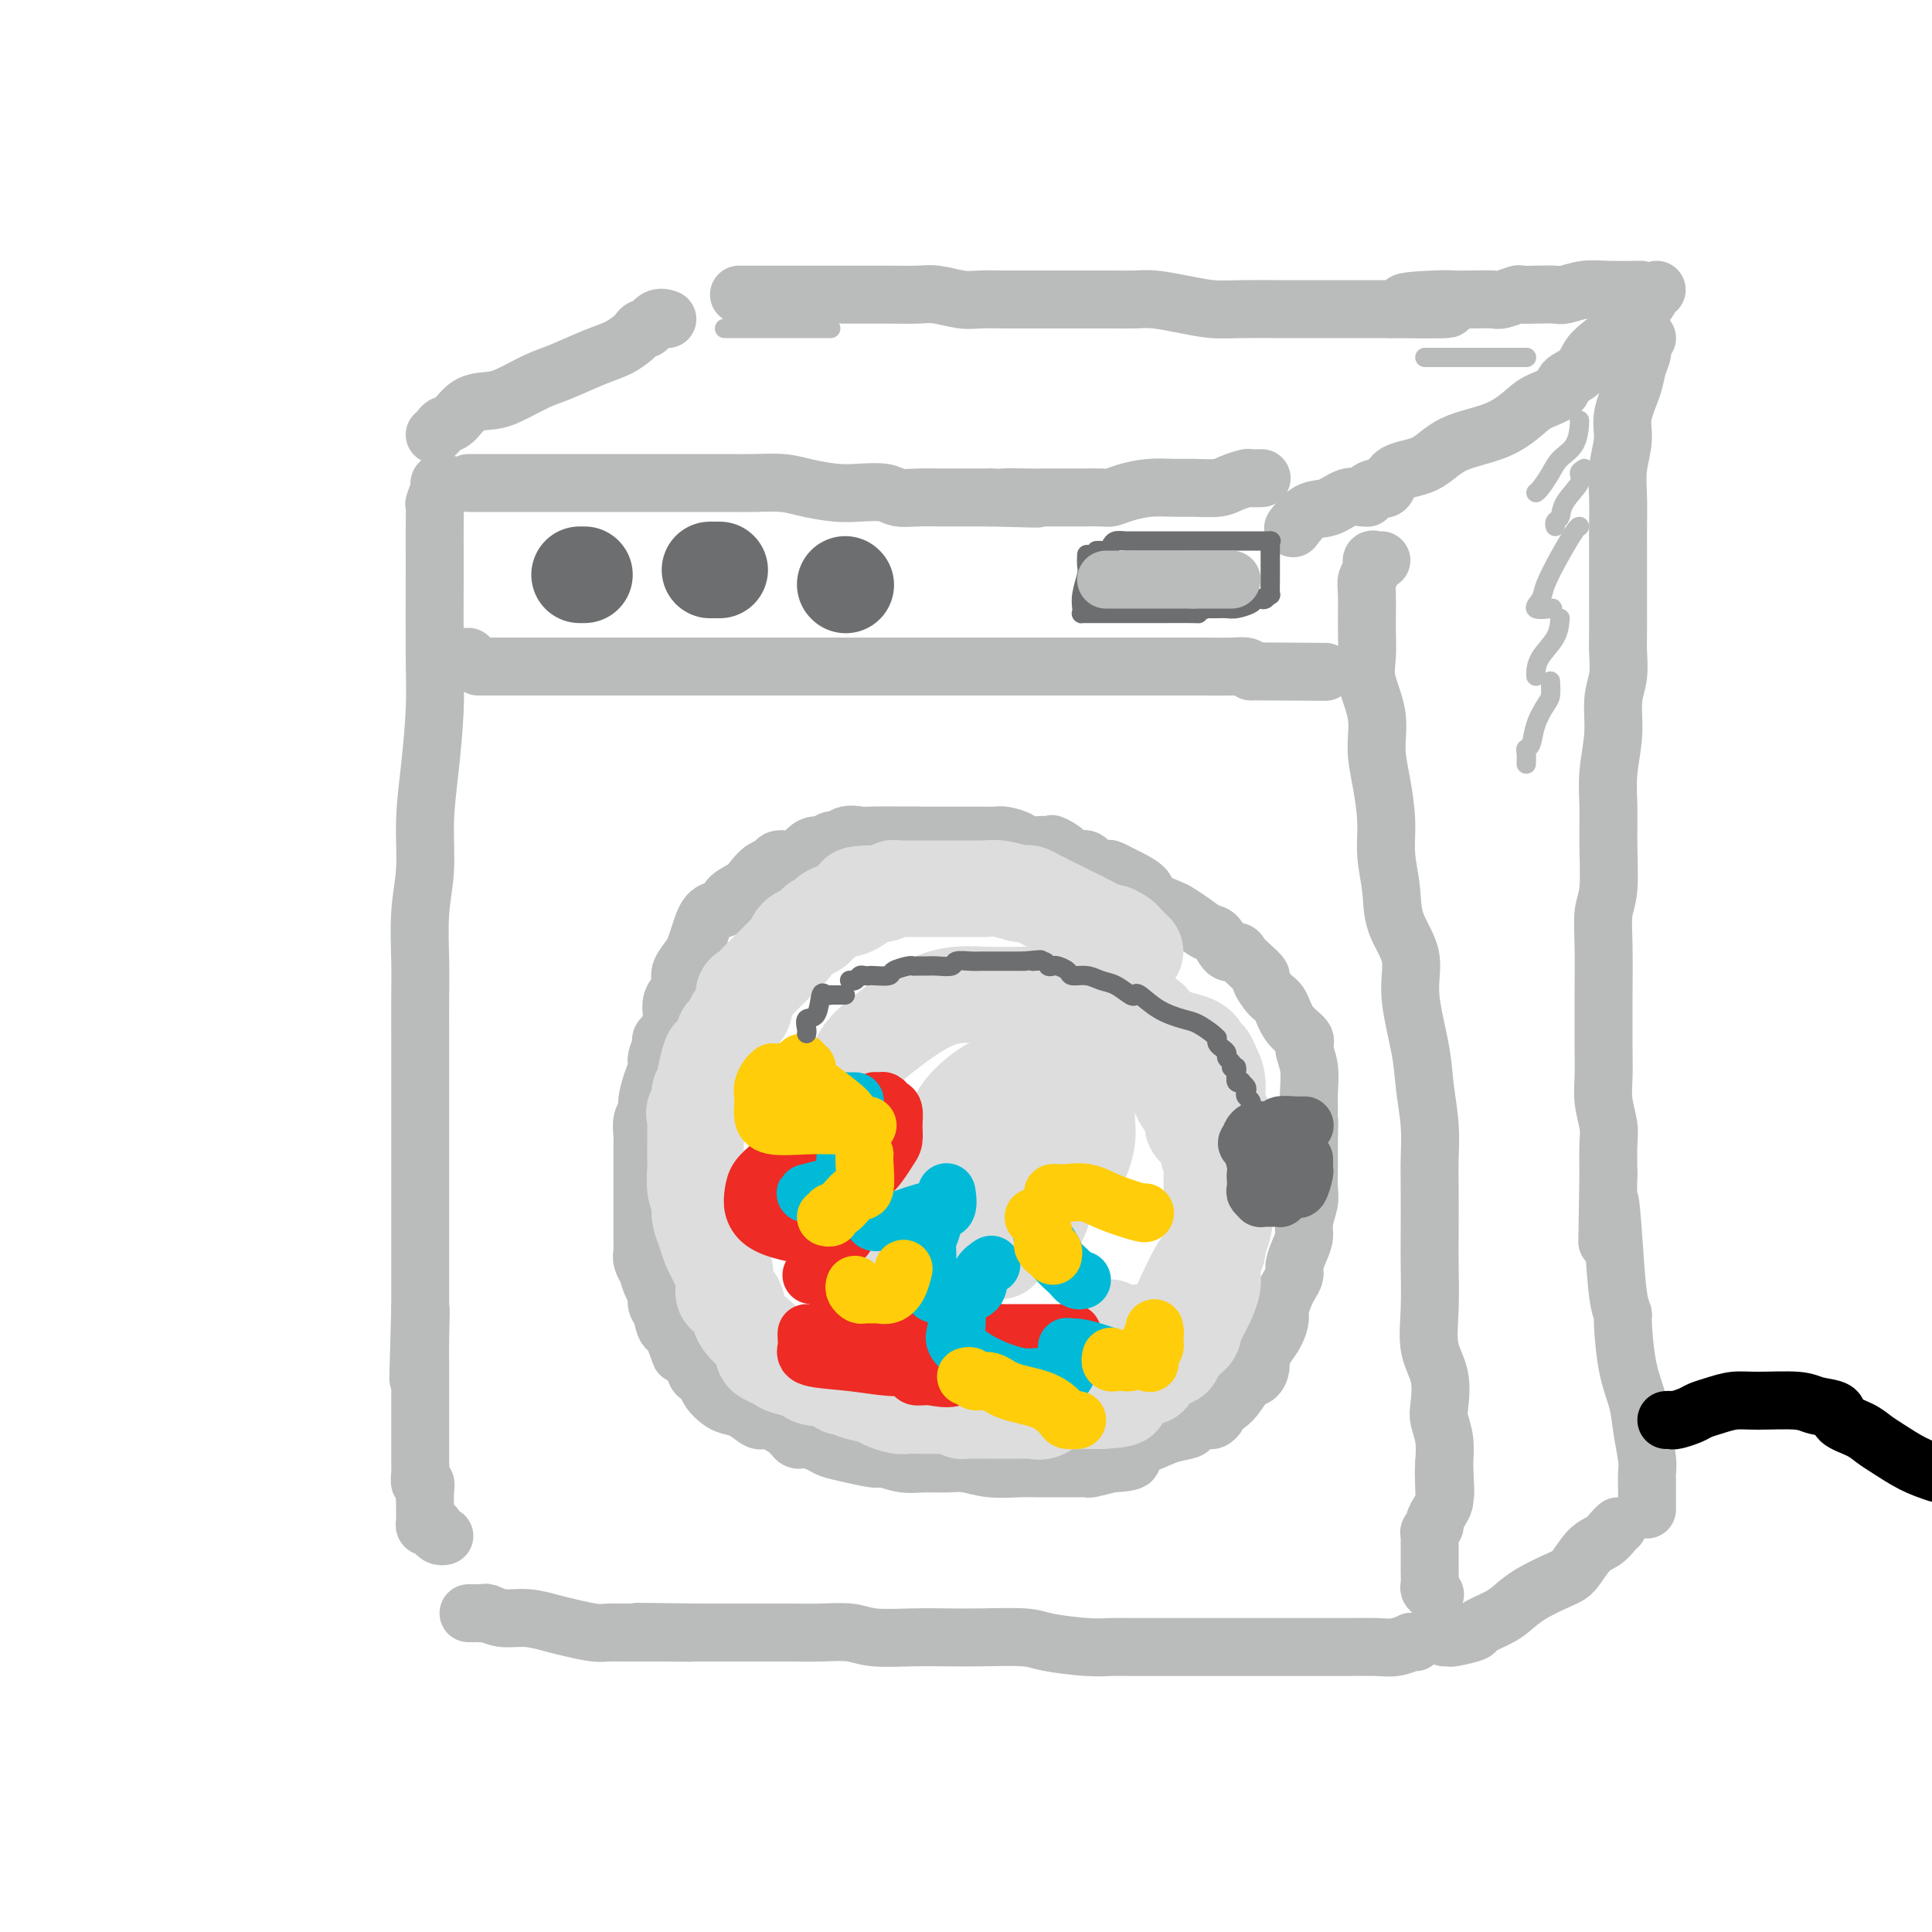 <svg viewBox='0 0 400 400' version='1.1' xmlns='http://www.w3.org/2000/svg' xmlns:xlink='http://www.w3.org/1999/xlink'><g fill='none' stroke='rgb(186,187,187)' stroke-width='12' stroke-linecap='round' stroke-linejoin='round'><path d='M97,100c0.344,-0.000 0.688,-0.000 1,0c0.312,0.000 0.590,0.000 1,0c0.410,-0.000 0.950,-0.000 2,0c1.050,0.000 2.608,0.000 4,0c1.392,-0.000 2.616,-0.000 4,0c1.384,0.000 2.926,0.000 5,0c2.074,-0.000 4.679,-0.000 7,0c2.321,0.000 4.357,0.000 6,0c1.643,-0.000 2.893,-0.000 5,0c2.107,0.000 5.072,0.000 7,0c1.928,-0.000 2.819,-0.001 4,0c1.181,0.001 2.652,0.003 4,0c1.348,-0.003 2.572,-0.011 4,0c1.428,0.011 3.059,0.042 5,0c1.941,-0.042 4.193,-0.156 6,0c1.807,0.156 3.168,0.581 5,1c1.832,0.419 4.133,0.830 6,1c1.867,0.170 3.298,0.098 5,0c1.702,-0.098 3.676,-0.222 5,0c1.324,0.222 2.000,0.792 3,1c1.000,0.208 2.326,0.056 4,0c1.674,-0.056 3.696,-0.015 5,0c1.304,0.015 1.890,0.004 3,0c1.110,-0.004 2.746,-0.001 4,0c1.254,0.001 2.127,0.001 3,0'/><path d='M205,103c17.408,0.464 6.929,0.124 4,0c-2.929,-0.124 1.692,-0.033 4,0c2.308,0.033 2.303,0.009 3,0c0.697,-0.009 2.098,-0.002 3,0c0.902,0.002 1.307,-0.002 2,0c0.693,0.002 1.675,0.011 3,0c1.325,-0.011 2.994,-0.041 4,0c1.006,0.041 1.348,0.154 2,0c0.652,-0.154 1.613,-0.577 3,-1c1.387,-0.423 3.199,-0.848 5,-1c1.801,-0.152 3.590,-0.030 5,0c1.410,0.030 2.443,-0.030 4,0c1.557,0.030 3.640,0.152 5,0c1.360,-0.152 1.996,-0.577 3,-1c1.004,-0.423 2.374,-0.846 3,-1c0.626,-0.154 0.508,-0.041 1,0c0.492,0.041 1.594,0.011 2,0c0.406,-0.011 0.116,-0.003 0,0c-0.116,0.003 -0.058,0.002 0,0'/><path d='M90,90c0.353,-0.317 0.706,-0.635 1,-1c0.294,-0.365 0.530,-0.778 1,-1c0.470,-0.222 1.175,-0.251 2,-1c0.825,-0.749 1.771,-2.216 3,-3c1.229,-0.784 2.740,-0.885 4,-1c1.260,-0.115 2.269,-0.243 4,-1c1.731,-0.757 4.183,-2.143 6,-3c1.817,-0.857 2.997,-1.185 5,-2c2.003,-0.815 4.827,-2.118 7,-3c2.173,-0.882 3.695,-1.345 5,-2c1.305,-0.655 2.394,-1.504 3,-2c0.606,-0.496 0.730,-0.641 1,-1c0.270,-0.359 0.686,-0.933 1,-1c0.314,-0.067 0.528,0.374 1,0c0.472,-0.374 1.204,-1.562 2,-2c0.796,-0.438 1.656,-0.125 2,0c0.344,0.125 0.172,0.063 0,0'/><path d='M153,61c0.509,-0.000 1.017,-0.000 1,0c-0.017,0.000 -0.560,0.000 0,0c0.560,-0.000 2.224,-0.000 4,0c1.776,0.000 3.665,0.000 6,0c2.335,-0.000 5.116,-0.001 7,0c1.884,0.001 2.871,0.004 5,0c2.129,-0.004 5.401,-0.015 8,0c2.599,0.015 4.525,0.057 6,0c1.475,-0.057 2.500,-0.211 4,0c1.500,0.211 3.474,0.789 5,1c1.526,0.211 2.602,0.057 4,0c1.398,-0.057 3.117,-0.015 5,0c1.883,0.015 3.928,0.004 6,0c2.072,-0.004 4.169,-0.002 6,0c1.831,0.002 3.394,0.003 5,0c1.606,-0.003 3.254,-0.011 5,0c1.746,0.011 3.590,0.041 5,0c1.410,-0.041 2.387,-0.155 4,0c1.613,0.155 3.861,0.577 6,1c2.139,0.423 4.169,0.845 6,1c1.831,0.155 3.462,0.041 6,0c2.538,-0.041 5.982,-0.011 8,0c2.018,0.011 2.611,0.003 4,0c1.389,-0.003 3.574,-0.001 5,0c1.426,0.001 2.094,0.000 3,0c0.906,-0.000 2.052,-0.000 3,0c0.948,0.000 1.700,0.000 3,0c1.300,-0.000 3.150,-0.000 5,0'/><path d='M288,64c21.539,0.298 7.887,-0.456 4,-1c-3.887,-0.544 1.993,-0.877 5,-1c3.007,-0.123 3.142,-0.037 4,0c0.858,0.037 2.438,0.024 4,0c1.562,-0.024 3.106,-0.059 4,0c0.894,0.059 1.140,0.212 2,0c0.860,-0.212 2.336,-0.788 3,-1c0.664,-0.212 0.515,-0.061 1,0c0.485,0.061 1.603,0.030 3,0c1.397,-0.030 3.072,-0.061 4,0c0.928,0.061 1.108,0.212 2,0c0.892,-0.212 2.497,-0.789 4,-1c1.503,-0.211 2.905,-0.057 5,0c2.095,0.057 4.884,0.016 6,0c1.116,-0.016 0.558,-0.008 0,0'/><path d='M343,60c-0.274,0.133 -0.547,0.266 -1,1c-0.453,0.734 -1.085,2.069 -3,4c-1.915,1.931 -5.112,4.456 -7,6c-1.888,1.544 -2.466,2.105 -3,3c-0.534,0.895 -1.022,2.125 -2,3c-0.978,0.875 -2.445,1.396 -3,2c-0.555,0.604 -0.199,1.290 -1,2c-0.801,0.710 -2.760,1.444 -4,2c-1.240,0.556 -1.761,0.934 -3,2c-1.239,1.066 -3.196,2.819 -6,4c-2.804,1.181 -6.456,1.790 -9,3c-2.544,1.210 -3.982,3.021 -6,4c-2.018,0.979 -4.618,1.128 -6,2c-1.382,0.872 -1.547,2.468 -2,3c-0.453,0.532 -1.195,-0.001 -2,0c-0.805,0.001 -1.674,0.534 -2,1c-0.326,0.466 -0.110,0.864 0,1c0.110,0.136 0.112,0.009 0,0c-0.112,-0.009 -0.339,0.100 -1,0c-0.661,-0.100 -1.757,-0.408 -3,0c-1.243,0.408 -2.632,1.532 -4,2c-1.368,0.468 -2.714,0.280 -4,1c-1.286,0.720 -2.510,2.349 -3,3c-0.490,0.651 -0.245,0.326 0,0'/><path d='M341,70c-0.449,0.266 -0.899,0.531 -1,1c-0.101,0.469 0.146,1.141 0,2c-0.146,0.859 -0.684,1.905 -1,3c-0.316,1.095 -0.410,2.240 -1,4c-0.590,1.760 -1.675,4.133 -2,6c-0.325,1.867 0.109,3.226 0,5c-0.109,1.774 -0.761,3.963 -1,6c-0.239,2.037 -0.064,3.922 0,6c0.064,2.078 0.017,4.348 0,6c-0.017,1.652 -0.005,2.684 0,5c0.005,2.316 0.002,5.914 0,8c-0.002,2.086 -0.005,2.660 0,4c0.005,1.340 0.016,3.447 0,5c-0.016,1.553 -0.061,2.552 0,4c0.061,1.448 0.227,3.343 0,5c-0.227,1.657 -0.846,3.075 -1,5c-0.154,1.925 0.156,4.356 0,7c-0.156,2.644 -0.778,5.500 -1,8c-0.222,2.500 -0.046,4.645 0,7c0.046,2.355 -0.040,4.920 0,8c0.040,3.080 0.207,6.674 0,9c-0.207,2.326 -0.788,3.383 -1,5c-0.212,1.617 -0.057,3.793 0,7c0.057,3.207 0.014,7.444 0,10c-0.014,2.556 -0.000,3.429 0,5c0.000,1.571 -0.014,3.839 0,6c0.014,2.161 0.056,4.214 0,6c-0.056,1.786 -0.211,3.303 0,5c0.211,1.697 0.788,3.572 1,5c0.212,1.428 0.061,2.408 0,4c-0.061,1.592 -0.030,3.796 0,6'/><path d='M333,243c-0.358,23.985 -0.254,10.949 0,7c0.254,-3.949 0.659,1.191 1,6c0.341,4.809 0.620,9.289 1,12c0.380,2.711 0.861,3.654 1,4c0.139,0.346 -0.064,0.095 0,2c0.064,1.905 0.395,5.966 1,9c0.605,3.034 1.483,5.042 2,7c0.517,1.958 0.675,3.866 1,6c0.325,2.134 0.819,4.493 1,6c0.181,1.507 0.048,2.160 0,3c-0.048,0.840 -0.013,1.867 0,3c0.013,1.133 0.003,2.373 0,3c-0.003,0.627 -0.001,0.642 0,1c0.001,0.358 0.000,1.058 0,0c-0.000,-1.058 -0.000,-3.874 0,-5c0.000,-1.126 0.000,-0.563 0,0'/><path d='M286,116c-0.301,0.048 -0.602,0.095 -1,0c-0.398,-0.095 -0.891,-0.334 -1,0c-0.109,0.334 0.168,1.239 0,2c-0.168,0.761 -0.779,1.376 -1,2c-0.221,0.624 -0.051,1.256 0,3c0.051,1.744 -0.015,4.600 0,7c0.015,2.400 0.112,4.344 0,6c-0.112,1.656 -0.432,3.025 0,5c0.432,1.975 1.617,4.557 2,7c0.383,2.443 -0.037,4.749 0,7c0.037,2.251 0.532,4.449 1,7c0.468,2.551 0.908,5.457 1,8c0.092,2.543 -0.163,4.723 0,7c0.163,2.277 0.744,4.652 1,7c0.256,2.348 0.187,4.670 1,7c0.813,2.330 2.509,4.669 3,7c0.491,2.331 -0.222,4.653 0,8c0.222,3.347 1.380,7.717 2,11c0.620,3.283 0.702,5.479 1,8c0.298,2.521 0.812,5.367 1,8c0.188,2.633 0.051,5.055 0,7c-0.051,1.945 -0.016,3.415 0,6c0.016,2.585 0.012,6.286 0,9c-0.012,2.714 -0.031,4.443 0,7c0.031,2.557 0.112,5.944 0,9c-0.112,3.056 -0.419,5.783 0,8c0.419,2.217 1.562,3.926 2,6c0.438,2.074 0.169,4.515 0,6c-0.169,1.485 -0.238,2.015 0,3c0.238,0.985 0.782,2.424 1,4c0.218,1.576 0.109,3.288 0,5'/><path d='M299,303c0.467,11.142 0.135,3.997 0,2c-0.135,-1.997 -0.074,1.152 0,3c0.074,1.848 0.160,2.393 0,3c-0.160,0.607 -0.565,1.276 -1,2c-0.435,0.724 -0.901,1.504 -1,2c-0.099,0.496 0.170,0.708 0,1c-0.170,0.292 -0.778,0.663 -1,1c-0.222,0.337 -0.060,0.641 0,1c0.060,0.359 0.016,0.772 0,1c-0.016,0.228 -0.005,0.270 0,1c0.005,0.730 0.005,2.147 0,3c-0.005,0.853 -0.015,1.143 0,2c0.015,0.857 0.056,2.281 0,3c-0.056,0.719 -0.207,0.732 0,1c0.207,0.268 0.774,0.791 1,1c0.226,0.209 0.113,0.105 0,0'/><path d='M335,316c-0.266,0.227 -0.533,0.455 -1,1c-0.467,0.545 -1.135,1.409 -2,2c-0.865,0.591 -1.926,0.911 -3,2c-1.074,1.089 -2.162,2.949 -3,4c-0.838,1.051 -1.427,1.294 -3,2c-1.573,0.706 -4.130,1.877 -6,3c-1.870,1.123 -3.051,2.200 -4,3c-0.949,0.800 -1.665,1.325 -3,2c-1.335,0.675 -3.290,1.501 -4,2c-0.710,0.499 -0.177,0.670 -1,1c-0.823,0.330 -3.004,0.821 -4,1c-0.996,0.179 -0.807,0.048 -1,0c-0.193,-0.048 -0.770,-0.014 -1,0c-0.230,0.014 -0.115,0.007 0,0'/><path d='M293,340c-0.492,0.030 -0.984,0.061 -1,0c-0.016,-0.061 0.442,-0.212 0,0c-0.442,0.212 -1.786,0.789 -3,1c-1.214,0.211 -2.297,0.057 -4,0c-1.703,-0.057 -4.026,-0.015 -6,0c-1.974,0.015 -3.599,0.004 -6,0c-2.401,-0.004 -5.580,-0.001 -8,0c-2.420,0.001 -4.082,0.000 -6,0c-1.918,-0.000 -4.091,-0.000 -7,0c-2.909,0.000 -6.553,0.001 -9,0c-2.447,-0.001 -3.698,-0.003 -5,0c-1.302,0.003 -2.654,0.011 -4,0c-1.346,-0.011 -2.686,-0.041 -4,0c-1.314,0.041 -2.600,0.155 -5,0c-2.400,-0.155 -5.912,-0.578 -8,-1c-2.088,-0.422 -2.750,-0.844 -5,-1c-2.250,-0.156 -6.088,-0.046 -9,0c-2.912,0.046 -4.899,0.026 -7,0c-2.101,-0.026 -4.316,-0.060 -7,0c-2.684,0.060 -5.838,0.212 -8,0c-2.162,-0.212 -3.331,-0.789 -5,-1c-1.669,-0.211 -3.839,-0.057 -6,0c-2.161,0.057 -4.313,0.015 -6,0c-1.687,-0.015 -2.908,-0.004 -4,0c-1.092,0.004 -2.056,0.001 -3,0c-0.944,-0.001 -1.870,-0.000 -3,0c-1.130,0.000 -2.466,0.000 -4,0c-1.534,-0.000 -3.267,-0.000 -5,0'/><path d='M145,338c-23.678,-0.309 -8.873,-0.082 -4,0c4.873,0.082 -0.184,0.019 -4,0c-3.816,-0.019 -6.389,0.006 -8,0c-1.611,-0.006 -2.260,-0.044 -3,0c-0.740,0.044 -1.569,0.171 -3,0c-1.431,-0.171 -3.462,-0.638 -5,-1c-1.538,-0.362 -2.583,-0.619 -4,-1c-1.417,-0.381 -3.205,-0.887 -5,-1c-1.795,-0.113 -3.595,0.166 -5,0c-1.405,-0.166 -2.414,-0.776 -3,-1c-0.586,-0.224 -0.749,-0.060 -1,0c-0.251,0.060 -0.589,0.016 -1,0c-0.411,-0.016 -0.894,-0.004 -1,0c-0.106,0.004 0.164,0.001 0,0c-0.164,-0.001 -0.761,-0.000 -1,0c-0.239,0.000 -0.119,0.000 0,0'/><path d='M92,100c-0.453,-0.024 -0.906,-0.048 -1,0c-0.094,0.048 0.171,0.169 0,1c-0.171,0.831 -0.778,2.371 -1,3c-0.222,0.629 -0.060,0.346 0,1c0.060,0.654 0.017,2.244 0,4c-0.017,1.756 -0.007,3.676 0,5c0.007,1.324 0.012,2.051 0,6c-0.012,3.949 -0.041,11.120 0,16c0.041,4.880 0.151,7.469 0,11c-0.151,3.531 -0.562,8.005 -1,12c-0.438,3.995 -0.902,7.513 -1,11c-0.098,3.487 0.170,6.945 0,10c-0.170,3.055 -0.778,5.708 -1,9c-0.222,3.292 -0.060,7.222 0,10c0.060,2.778 0.016,4.403 0,7c-0.016,2.597 -0.004,6.165 0,9c0.004,2.835 0.001,4.937 0,7c-0.001,2.063 -0.000,4.089 0,6c0.000,1.911 0.000,3.708 0,5c-0.000,1.292 -0.000,2.079 0,4c0.000,1.921 0.000,4.975 0,7c-0.000,2.025 -0.000,3.021 0,4c0.000,0.979 0.000,1.939 0,3c-0.000,1.061 -0.000,2.221 0,3c0.000,0.779 0.000,1.178 0,2c-0.000,0.822 -0.000,2.068 0,3c0.000,0.932 0.000,1.549 0,2c-0.000,0.451 -0.000,0.737 0,2c0.000,1.263 0.000,3.504 0,5c-0.000,1.496 -0.000,2.248 0,3'/><path d='M87,271c-0.774,27.023 -0.207,9.079 0,3c0.207,-6.079 0.056,-0.293 0,3c-0.056,3.293 -0.015,4.094 0,5c0.015,0.906 0.004,1.918 0,3c-0.004,1.082 -0.001,2.233 0,3c0.001,0.767 0.000,1.149 0,2c-0.000,0.851 -0.000,2.171 0,3c0.000,0.829 0.000,1.166 0,2c-0.000,0.834 -0.001,2.165 0,3c0.001,0.835 0.004,1.175 0,2c-0.004,0.825 -0.015,2.135 0,3c0.015,0.865 0.057,1.286 0,2c-0.057,0.714 -0.211,1.721 0,2c0.211,0.279 0.789,-0.171 1,0c0.211,0.171 0.057,0.963 0,2c-0.057,1.037 -0.016,2.320 0,3c0.016,0.680 0.007,0.757 0,1c-0.007,0.243 -0.012,0.653 0,1c0.012,0.347 0.041,0.632 0,1c-0.041,0.368 -0.152,0.820 0,1c0.152,0.180 0.566,0.087 1,0c0.434,-0.087 0.887,-0.167 1,0c0.113,0.167 -0.114,0.581 0,1c0.114,0.419 0.569,0.844 1,1c0.431,0.156 0.837,0.045 1,0c0.163,-0.045 0.081,-0.022 0,0'/><path d='M96,136c0.417,0.000 0.833,0.000 1,0c0.167,0.000 0.083,0.000 0,0'/><path d='M99,138c0.157,0.000 0.314,0.000 1,0c0.686,0.000 1.901,0.000 3,0c1.099,0.000 2.083,0.000 4,0c1.917,0.000 4.767,0.000 7,0c2.233,0.000 3.849,0.000 6,0c2.151,0.000 4.837,0.000 7,0c2.163,-0.000 3.804,0.000 6,0c2.196,0.000 4.949,-0.000 7,0c2.051,0.000 3.401,0.000 5,0c1.599,-0.000 3.446,-0.000 5,0c1.554,0.000 2.816,0.000 5,0c2.184,-0.000 5.291,-0.000 8,0c2.709,0.000 5.020,0.000 7,0c1.980,-0.000 3.630,-0.000 6,0c2.370,0.000 5.459,0.000 8,0c2.541,-0.000 4.535,-0.000 7,0c2.465,0.000 5.400,0.000 8,0c2.600,-0.000 4.863,-0.000 7,0c2.137,0.000 4.147,0.000 6,0c1.853,-0.000 3.550,-0.000 5,0c1.450,0.000 2.654,0.000 4,0c1.346,-0.000 2.834,-0.000 4,0c1.166,0.000 2.008,0.000 3,0c0.992,-0.000 2.133,-0.000 4,0c1.867,0.000 4.460,0.000 6,0c1.540,-0.000 2.027,-0.001 3,0c0.973,0.001 2.432,0.003 4,0c1.568,-0.003 3.245,-0.011 5,0c1.755,0.011 3.588,0.041 5,0c1.412,-0.041 2.403,-0.155 3,0c0.597,0.155 0.798,0.577 1,1'/><path d='M259,139c26.667,0.167 13.333,0.083 0,0'/><path d='M190,173c-0.335,0.000 -0.670,0.000 -1,0c-0.330,-0.000 -0.655,-0.001 -1,0c-0.345,0.001 -0.711,0.004 -2,0c-1.289,-0.004 -3.501,-0.016 -5,0c-1.499,0.016 -2.285,0.061 -3,0c-0.715,-0.061 -1.360,-0.227 -2,0c-0.640,0.227 -1.273,0.847 -2,1c-0.727,0.153 -1.546,-0.162 -2,0c-0.454,0.162 -0.544,0.800 -1,1c-0.456,0.200 -1.278,-0.038 -2,0c-0.722,0.038 -1.344,0.353 -2,1c-0.656,0.647 -1.344,1.626 -2,2c-0.656,0.374 -1.278,0.145 -2,0c-0.722,-0.145 -1.543,-0.204 -2,0c-0.457,0.204 -0.550,0.673 -1,1c-0.450,0.327 -1.256,0.512 -2,1c-0.744,0.488 -1.424,1.280 -2,2c-0.576,0.720 -1.047,1.368 -2,2c-0.953,0.632 -2.388,1.247 -3,2c-0.612,0.753 -0.400,1.643 -1,2c-0.600,0.357 -2.011,0.182 -3,1c-0.989,0.818 -1.557,2.628 -2,4c-0.443,1.372 -0.759,2.304 -1,3c-0.241,0.696 -0.405,1.156 -1,2c-0.595,0.844 -1.622,2.073 -2,3c-0.378,0.927 -0.108,1.550 0,2c0.108,0.450 0.054,0.725 0,1'/><path d='M141,204c-1.085,2.704 -0.797,1.966 -1,2c-0.203,0.034 -0.895,0.842 -1,2c-0.105,1.158 0.379,2.666 0,4c-0.379,1.334 -1.621,2.495 -2,3c-0.379,0.505 0.105,0.355 0,1c-0.105,0.645 -0.798,2.084 -1,3c-0.202,0.916 0.086,1.308 0,2c-0.086,0.692 -0.545,1.684 -1,3c-0.455,1.316 -0.907,2.956 -1,4c-0.093,1.044 0.171,1.491 0,2c-0.171,0.509 -0.778,1.078 -1,2c-0.222,0.922 -0.060,2.197 0,3c0.060,0.803 0.016,1.136 0,2c-0.016,0.864 -0.004,2.261 0,3c0.004,0.739 0.001,0.821 0,2c-0.001,1.179 -0.000,3.457 0,5c0.000,1.543 0.000,2.353 0,3c-0.000,0.647 -0.001,1.131 0,2c0.001,0.869 0.004,2.122 0,3c-0.004,0.878 -0.016,1.381 0,2c0.016,0.619 0.060,1.352 0,2c-0.060,0.648 -0.222,1.209 0,2c0.222,0.791 0.829,1.812 1,2c0.171,0.188 -0.095,-0.456 0,0c0.095,0.456 0.549,2.014 1,3c0.451,0.986 0.899,1.401 1,2c0.101,0.599 -0.144,1.381 0,2c0.144,0.619 0.678,1.073 1,2c0.322,0.927 0.433,2.326 1,3c0.567,0.674 1.591,0.621 2,1c0.409,0.379 0.205,1.189 0,2'/><path d='M140,278c1.201,3.377 0.703,2.319 1,2c0.297,-0.319 1.388,0.102 2,1c0.612,0.898 0.744,2.272 1,3c0.256,0.728 0.634,0.811 1,1c0.366,0.189 0.719,0.483 1,1c0.281,0.517 0.488,1.257 1,2c0.512,0.743 1.328,1.490 2,2c0.672,0.510 1.199,0.783 2,1c0.801,0.217 1.877,0.377 3,1c1.123,0.623 2.292,1.707 3,2c0.708,0.293 0.956,-0.206 2,0c1.044,0.206 2.883,1.116 4,2c1.117,0.884 1.511,1.742 2,2c0.489,0.258 1.073,-0.085 2,0c0.927,0.085 2.196,0.596 3,1c0.804,0.404 1.142,0.700 2,1c0.858,0.300 2.237,0.602 4,1c1.763,0.398 3.910,0.892 5,1c1.090,0.108 1.123,-0.168 2,0c0.877,0.168 2.599,0.781 4,1c1.401,0.219 2.483,0.045 4,0c1.517,-0.045 3.471,0.041 5,0c1.529,-0.041 2.632,-0.207 4,0c1.368,0.207 2.999,0.788 5,1c2.001,0.212 4.372,0.057 6,0c1.628,-0.057 2.514,-0.014 4,0c1.486,0.014 3.572,0.001 5,0c1.428,-0.001 2.197,0.010 3,0c0.803,-0.010 1.639,-0.041 2,0c0.361,0.041 0.246,0.155 1,0c0.754,-0.155 2.377,-0.577 4,-1'/><path d='M230,303c7.153,-0.361 3.536,-1.262 3,-2c-0.536,-0.738 2.011,-1.312 4,-2c1.989,-0.688 3.422,-1.490 5,-2c1.578,-0.510 3.303,-0.728 4,-1c0.697,-0.272 0.366,-0.597 1,-1c0.634,-0.403 2.231,-0.882 3,-1c0.769,-0.118 0.709,0.126 1,0c0.291,-0.126 0.932,-0.621 1,-1c0.068,-0.379 -0.437,-0.643 0,-1c0.437,-0.357 1.815,-0.806 3,-2c1.185,-1.194 2.176,-3.134 3,-4c0.824,-0.866 1.481,-0.657 2,-1c0.519,-0.343 0.899,-1.236 1,-2c0.101,-0.764 -0.079,-1.397 0,-2c0.079,-0.603 0.417,-1.177 1,-2c0.583,-0.823 1.413,-1.897 2,-3c0.587,-1.103 0.932,-2.235 1,-3c0.068,-0.765 -0.140,-1.163 0,-2c0.140,-0.837 0.629,-2.114 1,-3c0.371,-0.886 0.625,-1.381 1,-2c0.375,-0.619 0.870,-1.361 1,-2c0.130,-0.639 -0.105,-1.175 0,-2c0.105,-0.825 0.550,-1.938 1,-3c0.450,-1.062 0.905,-2.074 1,-3c0.095,-0.926 -0.171,-1.766 0,-3c0.171,-1.234 0.778,-2.862 1,-4c0.222,-1.138 0.060,-1.786 0,-3c-0.060,-1.214 -0.016,-2.996 0,-4c0.016,-1.004 0.004,-1.232 0,-2c-0.004,-0.768 -0.001,-2.077 0,-3c0.001,-0.923 0.001,-1.462 0,-2'/><path d='M271,235c0.153,-3.777 0.037,-2.721 0,-3c-0.037,-0.279 0.007,-1.894 0,-3c-0.007,-1.106 -0.064,-1.701 0,-3c0.064,-1.299 0.249,-3.300 0,-5c-0.249,-1.700 -0.934,-3.097 -1,-4c-0.066,-0.903 0.486,-1.310 0,-2c-0.486,-0.690 -2.009,-1.661 -3,-3c-0.991,-1.339 -1.448,-3.044 -2,-4c-0.552,-0.956 -1.198,-1.163 -2,-2c-0.802,-0.837 -1.758,-2.306 -2,-3c-0.242,-0.694 0.231,-0.614 0,-1c-0.231,-0.386 -1.164,-1.239 -2,-2c-0.836,-0.761 -1.574,-1.432 -2,-2c-0.426,-0.568 -0.539,-1.034 -1,-1c-0.461,0.034 -1.268,0.566 -2,0c-0.732,-0.566 -1.387,-2.231 -2,-3c-0.613,-0.769 -1.184,-0.643 -2,-1c-0.816,-0.357 -1.876,-1.198 -3,-2c-1.124,-0.802 -2.311,-1.567 -3,-2c-0.689,-0.433 -0.880,-0.536 -2,-1c-1.120,-0.464 -3.169,-1.291 -4,-2c-0.831,-0.709 -0.445,-1.301 -1,-2c-0.555,-0.699 -2.049,-1.506 -3,-2c-0.951,-0.494 -1.357,-0.676 -2,-1c-0.643,-0.324 -1.523,-0.790 -2,-1c-0.477,-0.210 -0.550,-0.164 -1,0c-0.450,0.164 -1.275,0.446 -2,0c-0.725,-0.446 -1.349,-1.620 -2,-2c-0.651,-0.380 -1.329,0.034 -2,0c-0.671,-0.034 -1.336,-0.517 -2,-1'/><path d='M221,177c-6.014,-3.801 -2.049,-1.803 -1,-1c1.049,0.803 -0.819,0.412 -2,0c-1.181,-0.412 -1.677,-0.845 -2,-1c-0.323,-0.155 -0.475,-0.031 -1,0c-0.525,0.031 -1.424,-0.030 -2,0c-0.576,0.030 -0.828,0.152 -1,0c-0.172,-0.152 -0.264,-0.577 -1,-1c-0.736,-0.423 -2.115,-0.846 -3,-1c-0.885,-0.154 -1.274,-0.041 -2,0c-0.726,0.041 -1.787,0.011 -3,0c-1.213,-0.011 -2.576,-0.003 -4,0c-1.424,0.003 -2.909,0.001 -4,0c-1.091,-0.001 -1.790,-0.002 -3,0c-1.210,0.002 -2.932,0.008 -5,0c-2.068,-0.008 -4.481,-0.030 -6,0c-1.519,0.030 -2.145,0.113 -3,0c-0.855,-0.113 -1.941,-0.422 -3,0c-1.059,0.422 -2.093,1.575 -3,2c-0.907,0.425 -1.688,0.121 -2,0c-0.312,-0.121 -0.156,-0.061 0,0'/></g>
<g fill='none' stroke='rgb(221,221,221)' stroke-width='20' stroke-linecap='round' stroke-linejoin='round'><path d='M235,197c-0.324,-0.331 -0.647,-0.661 -1,-1c-0.353,-0.339 -0.734,-0.685 -1,-1c-0.266,-0.315 -0.417,-0.597 -1,-1c-0.583,-0.403 -1.599,-0.927 -2,-1c-0.401,-0.073 -0.187,0.306 -1,0c-0.813,-0.306 -2.652,-1.298 -4,-2c-1.348,-0.702 -2.204,-1.115 -4,-2c-1.796,-0.885 -4.532,-2.241 -6,-3c-1.468,-0.759 -1.668,-0.921 -2,-1c-0.332,-0.079 -0.795,-0.074 -1,0c-0.205,0.074 -0.152,0.216 -1,0c-0.848,-0.216 -2.598,-0.790 -4,-1c-1.402,-0.210 -2.456,-0.056 -3,0c-0.544,0.056 -0.579,0.015 -1,0c-0.421,-0.015 -1.229,-0.004 -2,0c-0.771,0.004 -1.505,0.001 -2,0c-0.495,-0.001 -0.751,-0.000 -1,0c-0.249,0.000 -0.489,0.000 -1,0c-0.511,-0.000 -1.291,-0.000 -2,0c-0.709,0.000 -1.347,0.000 -2,0c-0.653,-0.000 -1.322,-0.001 -2,0c-0.678,0.001 -1.364,0.004 -2,0c-0.636,-0.004 -1.220,-0.015 -2,0c-0.780,0.015 -1.755,0.056 -2,0c-0.245,-0.056 0.242,-0.207 0,0c-0.242,0.207 -1.212,0.774 -2,1c-0.788,0.226 -1.394,0.113 -2,0'/><path d='M181,185c-5.412,0.112 -3.440,0.394 -3,1c0.440,0.606 -0.650,1.538 -2,2c-1.350,0.462 -2.958,0.453 -4,1c-1.042,0.547 -1.517,1.649 -2,2c-0.483,0.351 -0.973,-0.047 -1,0c-0.027,0.047 0.410,0.541 0,1c-0.410,0.459 -1.669,0.883 -2,1c-0.331,0.117 0.264,-0.073 0,0c-0.264,0.073 -1.388,0.408 -2,1c-0.612,0.592 -0.714,1.440 -1,2c-0.286,0.560 -0.758,0.831 -1,1c-0.242,0.169 -0.253,0.234 -1,1c-0.747,0.766 -2.229,2.231 -3,3c-0.771,0.769 -0.831,0.842 -1,1c-0.169,0.158 -0.446,0.399 -1,1c-0.554,0.601 -1.386,1.560 -2,2c-0.614,0.440 -1.010,0.360 -1,1c0.010,0.640 0.425,2.001 0,3c-0.425,0.999 -1.690,1.638 -2,2c-0.310,0.362 0.335,0.447 0,1c-0.335,0.553 -1.648,1.574 -2,2c-0.352,0.426 0.259,0.257 0,1c-0.259,0.743 -1.389,2.398 -2,3c-0.611,0.602 -0.703,0.150 -1,1c-0.297,0.850 -0.797,3.001 -1,4c-0.203,0.999 -0.107,0.845 0,1c0.107,0.155 0.224,0.619 0,1c-0.224,0.381 -0.791,0.680 -1,1c-0.209,0.320 -0.060,0.663 0,1c0.060,0.337 0.030,0.669 0,1'/><path d='M145,228c-1.774,3.835 -1.207,1.924 -1,2c0.207,0.076 0.056,2.140 0,3c-0.056,0.860 -0.016,0.516 0,1c0.016,0.484 0.008,1.797 0,3c-0.008,1.203 -0.016,2.297 0,3c0.016,0.703 0.056,1.017 0,2c-0.056,0.983 -0.208,2.636 0,4c0.208,1.364 0.777,2.438 1,3c0.223,0.562 0.101,0.611 0,1c-0.101,0.389 -0.182,1.116 0,2c0.182,0.884 0.627,1.925 1,3c0.373,1.075 0.674,2.186 1,3c0.326,0.814 0.676,1.332 1,2c0.324,0.668 0.623,1.487 1,2c0.377,0.513 0.831,0.719 1,1c0.169,0.281 0.052,0.637 0,1c-0.052,0.363 -0.039,0.734 0,1c0.039,0.266 0.104,0.427 0,1c-0.104,0.573 -0.376,1.557 0,2c0.376,0.443 1.401,0.345 2,1c0.599,0.655 0.773,2.063 1,3c0.227,0.937 0.508,1.403 1,2c0.492,0.597 1.196,1.326 2,2c0.804,0.674 1.708,1.294 2,2c0.292,0.706 -0.027,1.499 0,2c0.027,0.501 0.399,0.712 1,1c0.601,0.288 1.429,0.655 2,1c0.571,0.345 0.884,0.670 2,1c1.116,0.330 3.033,0.666 4,1c0.967,0.334 0.983,0.667 1,1'/><path d='M168,285c1.793,0.610 1.776,0.134 2,0c0.224,-0.134 0.691,0.072 1,0c0.309,-0.072 0.461,-0.423 1,0c0.539,0.423 1.466,1.619 2,2c0.534,0.381 0.675,-0.052 1,0c0.325,0.052 0.835,0.588 2,1c1.165,0.412 2.986,0.699 4,1c1.014,0.301 1.221,0.617 2,1c0.779,0.383 2.129,0.835 3,1c0.871,0.165 1.263,0.043 2,0c0.737,-0.043 1.819,-0.008 3,0c1.181,0.008 2.462,-0.012 3,0c0.538,0.012 0.332,0.056 1,0c0.668,-0.056 2.208,-0.211 3,0c0.792,0.211 0.835,0.789 1,1c0.165,0.211 0.453,0.057 1,0c0.547,-0.057 1.354,-0.015 2,0c0.646,0.015 1.130,0.004 2,0c0.870,-0.004 2.127,-0.001 3,0c0.873,0.001 1.361,0.000 2,0c0.639,-0.000 1.427,-0.001 2,0c0.573,0.001 0.929,0.002 1,0c0.071,-0.002 -0.144,-0.008 0,0c0.144,0.008 0.647,0.030 1,0c0.353,-0.030 0.556,-0.113 1,0c0.444,0.113 1.130,0.423 2,0c0.870,-0.423 1.924,-1.577 3,-2c1.076,-0.423 2.175,-0.113 3,0c0.825,0.113 1.376,0.031 2,0c0.624,-0.031 1.321,-0.009 2,0c0.679,0.009 1.339,0.004 2,0'/><path d='M228,290c7.017,-0.416 3.560,-0.956 2,-1c-1.560,-0.044 -1.223,0.409 0,0c1.223,-0.409 3.330,-1.681 4,-2c0.670,-0.319 -0.098,0.314 0,0c0.098,-0.314 1.064,-1.576 2,-2c0.936,-0.424 1.844,-0.012 2,0c0.156,0.012 -0.439,-0.378 0,-1c0.439,-0.622 1.910,-1.476 3,-2c1.090,-0.524 1.797,-0.718 2,-1c0.203,-0.282 -0.099,-0.653 0,-1c0.099,-0.347 0.600,-0.669 1,-1c0.400,-0.331 0.699,-0.669 1,-1c0.301,-0.331 0.606,-0.655 1,-1c0.394,-0.345 0.879,-0.710 1,-1c0.121,-0.290 -0.121,-0.504 0,-1c0.121,-0.496 0.607,-1.275 1,-2c0.393,-0.725 0.694,-1.398 1,-2c0.306,-0.602 0.618,-1.133 1,-2c0.382,-0.867 0.833,-2.069 1,-3c0.167,-0.931 0.048,-1.590 0,-2c-0.048,-0.410 -0.027,-0.570 0,-1c0.027,-0.430 0.060,-1.128 0,-2c-0.060,-0.872 -0.212,-1.917 0,-2c0.212,-0.083 0.789,0.798 1,0c0.211,-0.798 0.058,-3.273 0,-4c-0.058,-0.727 -0.019,0.294 0,0c0.019,-0.294 0.019,-1.902 0,-3c-0.019,-1.098 -0.057,-1.686 0,-2c0.057,-0.314 0.208,-0.354 0,-1c-0.208,-0.646 -0.774,-1.899 -1,-3c-0.226,-1.101 -0.113,-2.051 0,-3'/><path d='M251,243c0.054,-3.872 0.188,-2.052 0,-2c-0.188,0.052 -0.698,-1.662 -1,-3c-0.302,-1.338 -0.395,-2.298 -1,-3c-0.605,-0.702 -1.721,-1.145 -2,-2c-0.279,-0.855 0.278,-2.124 0,-3c-0.278,-0.876 -1.392,-1.361 -2,-2c-0.608,-0.639 -0.709,-1.433 -1,-2c-0.291,-0.567 -0.771,-0.907 -1,-2c-0.229,-1.093 -0.206,-2.940 -1,-4c-0.794,-1.060 -2.404,-1.332 -4,-2c-1.596,-0.668 -3.176,-1.733 -4,-3c-0.824,-1.267 -0.890,-2.736 -2,-4c-1.110,-1.264 -3.264,-2.325 -4,-3c-0.736,-0.675 -0.055,-0.966 0,-1c0.055,-0.034 -0.516,0.188 -1,0c-0.484,-0.188 -0.882,-0.784 -2,-1c-1.118,-0.216 -2.954,-0.050 -5,0c-2.046,0.050 -4.300,-0.015 -7,0c-2.700,0.015 -5.847,0.109 -9,0c-3.153,-0.109 -6.313,-0.420 -10,1c-3.687,1.420 -7.900,4.571 -11,7c-3.100,2.429 -5.085,4.137 -6,8c-0.915,3.863 -0.758,9.881 -1,13c-0.242,3.119 -0.883,3.340 0,4c0.883,0.660 3.289,1.760 5,3c1.711,1.240 2.727,2.621 5,4c2.273,1.379 5.804,2.756 9,4c3.196,1.244 6.056,2.355 8,3c1.944,0.645 2.972,0.822 4,1'/><path d='M207,254c5.543,2.369 3.902,0.792 4,0c0.098,-0.792 1.936,-0.798 3,-1c1.064,-0.202 1.353,-0.601 2,-3c0.647,-2.399 1.652,-6.797 2,-10c0.348,-3.203 0.040,-5.212 0,-7c-0.040,-1.788 0.188,-3.354 0,-5c-0.188,-1.646 -0.792,-3.372 -1,-4c-0.208,-0.628 -0.019,-0.157 0,0c0.019,0.157 -0.131,-0.001 -1,0c-0.869,0.001 -2.456,0.162 -4,0c-1.544,-0.162 -3.045,-0.647 -5,0c-1.955,0.647 -4.366,2.426 -6,4c-1.634,1.574 -2.493,2.942 -3,4c-0.507,1.058 -0.662,1.804 0,3c0.662,1.196 2.143,2.840 5,4c2.857,1.160 7.091,1.834 10,2c2.909,0.166 4.492,-0.177 6,0c1.508,0.177 2.940,0.873 4,0c1.060,-0.873 1.748,-3.317 2,-5c0.252,-1.683 0.068,-2.607 0,-4c-0.068,-1.393 -0.019,-3.255 0,-4c0.019,-0.745 0.010,-0.372 0,0'/><path d='M235,211c0.242,0.079 0.485,0.158 1,0c0.515,-0.158 1.304,-0.551 2,0c0.696,0.551 1.299,2.048 3,3c1.701,0.952 4.498,1.359 6,2c1.502,0.641 1.708,1.516 2,2c0.292,0.484 0.669,0.579 1,1c0.331,0.421 0.614,1.169 1,2c0.386,0.831 0.874,1.743 1,3c0.126,1.257 -0.110,2.857 0,4c0.110,1.143 0.565,1.828 1,3c0.435,1.172 0.849,2.833 1,4c0.151,1.167 0.039,1.842 0,3c-0.039,1.158 -0.003,2.800 0,6c0.003,3.200 -0.025,7.958 -1,11c-0.975,3.042 -2.896,4.366 -5,8c-2.104,3.634 -4.393,9.576 -6,12c-1.607,2.424 -2.534,1.330 -4,1c-1.466,-0.330 -3.472,0.103 -5,0c-1.528,-0.103 -2.580,-0.744 -3,-1c-0.420,-0.256 -0.210,-0.128 0,0'/><path d='M207,259c-1.648,-0.028 -3.297,-0.056 -4,0c-0.703,0.056 -0.462,0.197 -2,1c-1.538,0.803 -4.856,2.267 -7,3c-2.144,0.733 -3.116,0.736 -4,1c-0.884,0.264 -1.681,0.790 -2,1c-0.319,0.210 -0.159,0.105 0,0'/><path d='M185,241c-0.950,-0.470 -1.901,-0.940 -3,0c-1.099,0.940 -2.347,3.291 -3,5c-0.653,1.709 -0.713,2.777 -1,4c-0.287,1.223 -0.802,2.601 0,4c0.802,1.399 2.923,2.820 5,4c2.077,1.180 4.112,2.120 7,3c2.888,0.880 6.630,1.700 8,2c1.370,0.300 0.369,0.081 0,0c-0.369,-0.081 -0.105,-0.023 0,0c0.105,0.023 0.053,0.012 0,0'/><path d='M180,235c-0.033,0.343 -0.066,0.685 0,1c0.066,0.315 0.232,0.602 0,2c-0.232,1.398 -0.863,3.905 -1,6c-0.137,2.095 0.220,3.777 0,5c-0.220,1.223 -1.018,1.988 0,3c1.018,1.012 3.853,2.271 6,3c2.147,0.729 3.606,0.927 5,1c1.394,0.073 2.721,0.020 4,0c1.279,-0.020 2.508,-0.006 3,0c0.492,0.006 0.246,0.003 0,0'/></g>
<g fill='none' stroke='rgb(109,110,112)' stroke-width='20' stroke-linecap='round' stroke-linejoin='round'><path d='M120,119c0.417,0.000 0.833,0.000 1,0c0.167,0.000 0.083,0.000 0,0'/><path d='M147,118c0.311,0.000 0.622,0.000 1,0c0.378,0.000 0.822,-0.000 1,0c0.178,0.000 0.089,0.000 0,0'/><path d='M175,121c0.000,0.000 0.100,0.100 0.1,0.1'/></g>
<g fill='none' stroke='rgb(109,110,112)' stroke-width='4' stroke-linecap='round' stroke-linejoin='round'><path d='M227,114c0.335,-0.022 0.671,-0.044 1,0c0.329,0.044 0.652,0.155 1,0c0.348,-0.155 0.722,-0.578 1,-1c0.278,-0.422 0.460,-0.845 1,-1c0.540,-0.155 1.439,-0.041 2,0c0.561,0.041 0.783,0.011 1,0c0.217,-0.011 0.428,-0.003 1,0c0.572,0.003 1.504,0.001 2,0c0.496,-0.001 0.557,-0.000 1,0c0.443,0.000 1.270,0.000 2,0c0.730,-0.000 1.365,-0.000 2,0c0.635,0.000 1.271,0.000 2,0c0.729,-0.000 1.553,-0.000 3,0c1.447,0.000 3.519,0.000 5,0c1.481,-0.000 2.371,-0.000 3,0c0.629,0.000 0.997,0.000 1,0c0.003,-0.000 -0.360,-0.000 0,0c0.360,0.000 1.442,0.000 2,0c0.558,-0.000 0.593,-0.000 1,0c0.407,0.000 1.187,0.000 2,0c0.813,-0.000 1.661,-0.000 2,0c0.339,0.000 0.170,0.000 0,0'/><path d='M263,112c0.000,0.356 0.000,0.713 0,1c-0.000,0.287 -0.000,0.505 0,1c0.000,0.495 0.001,1.266 0,2c-0.001,0.734 -0.003,1.430 0,2c0.003,0.570 0.012,1.015 0,2c-0.012,0.985 -0.045,2.512 0,3c0.045,0.488 0.169,-0.063 0,0c-0.169,0.063 -0.629,0.739 -1,1c-0.371,0.261 -0.651,0.109 -1,0c-0.349,-0.109 -0.766,-0.173 -1,0c-0.234,0.173 -0.286,0.582 -1,1c-0.714,0.418 -2.089,0.844 -3,1c-0.911,0.156 -1.358,0.042 -2,0c-0.642,-0.042 -1.481,-0.011 -2,0c-0.519,0.011 -0.720,0.003 -1,0c-0.280,-0.003 -0.640,-0.002 -1,0'/><path d='M250,126c-2.490,0.691 -2.214,0.917 -2,1c0.214,0.083 0.365,0.022 -1,0c-1.365,-0.022 -4.246,-0.006 -6,0c-1.754,0.006 -2.382,0.002 -3,0c-0.618,-0.002 -1.225,-0.000 -2,0c-0.775,0.000 -1.717,0.000 -2,0c-0.283,-0.000 0.095,-0.000 0,0c-0.095,0.000 -0.662,0.000 -1,0c-0.338,-0.000 -0.448,-0.000 -1,0c-0.552,0.000 -1.545,0.000 -3,0c-1.455,-0.000 -3.370,-0.002 -4,0c-0.630,0.002 0.026,0.007 0,0c-0.026,-0.007 -0.735,-0.026 -1,0c-0.265,0.026 -0.085,0.096 0,0c0.085,-0.096 0.075,-0.359 0,-1c-0.075,-0.641 -0.216,-1.661 0,-3c0.216,-1.339 0.790,-2.998 1,-4c0.210,-1.002 0.057,-1.347 0,-2c-0.057,-0.653 -0.016,-1.615 0,-2c0.016,-0.385 0.008,-0.192 0,0'/></g>
<g fill='none' stroke='rgb(238,43,36)' stroke-width='12' stroke-linecap='round' stroke-linejoin='round'><path d='M163,238c0.256,-0.268 0.512,-0.536 0,0c-0.512,0.536 -1.794,1.876 -3,3c-1.206,1.124 -2.338,2.031 -3,3c-0.662,0.969 -0.855,2.001 -1,3c-0.145,0.999 -0.243,1.967 0,3c0.243,1.033 0.828,2.133 2,3c1.172,0.867 2.931,1.501 5,2c2.069,0.499 4.449,0.862 6,1c1.551,0.138 2.272,0.051 3,0c0.728,-0.051 1.463,-0.065 2,0c0.537,0.065 0.875,0.210 1,0c0.125,-0.210 0.036,-0.774 0,-1c-0.036,-0.226 -0.018,-0.113 0,0'/><path d='M172,251c-0.785,-0.089 -1.570,-0.178 -2,0c-0.430,0.178 -0.505,0.622 -1,1c-0.495,0.378 -1.411,0.691 -2,1c-0.589,0.309 -0.850,0.616 -1,1c-0.150,0.384 -0.187,0.847 0,1c0.187,0.153 0.598,-0.003 1,0c0.402,0.003 0.796,0.165 1,0c0.204,-0.165 0.218,-0.656 1,0c0.782,0.656 2.331,2.460 3,4c0.669,1.540 0.456,2.817 1,4c0.544,1.183 1.844,2.271 3,3c1.156,0.729 2.167,1.098 3,2c0.833,0.902 1.489,2.336 2,3c0.511,0.664 0.876,0.556 1,1c0.124,0.444 0.006,1.439 0,2c-0.006,0.561 0.101,0.686 0,1c-0.101,0.314 -0.409,0.816 -1,1c-0.591,0.184 -1.465,0.049 -2,0c-0.535,-0.049 -0.731,-0.013 -1,0c-0.269,0.013 -0.611,0.004 -1,0c-0.389,-0.004 -0.825,-0.001 -1,0c-0.175,0.001 -0.087,0.001 0,0'/><path d='M167,276c-0.020,0.251 -0.039,0.502 0,1c0.039,0.498 0.138,1.243 0,2c-0.138,0.757 -0.513,1.524 1,2c1.513,0.476 4.913,0.659 8,1c3.087,0.341 5.863,0.839 8,1c2.137,0.161 3.637,-0.017 5,0c1.363,0.017 2.589,0.228 3,0c0.411,-0.228 0.007,-0.896 0,-2c-0.007,-1.104 0.383,-2.643 0,-4c-0.383,-1.357 -1.538,-2.530 -2,-3c-0.462,-0.470 -0.231,-0.235 0,0'/><path d='M168,264c0.276,-0.026 0.553,-0.052 1,0c0.447,0.052 1.065,0.181 2,1c0.935,0.819 2.187,2.328 3,3c0.813,0.672 1.188,0.506 2,1c0.812,0.494 2.063,1.649 3,2c0.937,0.351 1.561,-0.102 2,0c0.439,0.102 0.692,0.759 1,1c0.308,0.241 0.670,0.064 1,0c0.330,-0.064 0.627,-0.017 1,0c0.373,0.017 0.821,0.005 1,0c0.179,-0.005 0.090,-0.002 0,0'/><path d='M187,279c0.324,0.538 0.648,1.076 1,2c0.352,0.924 0.733,2.235 1,3c0.267,0.765 0.419,0.984 1,1c0.581,0.016 1.592,-0.171 3,0c1.408,0.171 3.214,0.701 5,0c1.786,-0.701 3.551,-2.631 5,-4c1.449,-1.369 2.582,-2.176 3,-3c0.418,-0.824 0.119,-1.664 0,-2c-0.119,-0.336 -0.060,-0.168 0,0'/><path d='M207,276c0.301,0.000 0.603,0.000 1,0c0.397,0.000 0.890,0.000 3,0c2.110,0.000 5.837,0.000 8,0c2.163,0.000 2.761,0.000 3,0c0.239,0.000 0.120,0.000 0,0'/><path d='M176,241c-0.730,-0.089 -1.461,-0.178 -2,0c-0.539,0.178 -0.887,0.622 -1,1c-0.113,0.378 0.010,0.690 0,1c-0.010,0.310 -0.152,0.617 0,1c0.152,0.383 0.596,0.840 1,1c0.404,0.160 0.766,0.023 1,0c0.234,-0.023 0.340,0.069 1,0c0.660,-0.069 1.875,-0.300 3,-1c1.125,-0.700 2.159,-1.869 3,-3c0.841,-1.131 1.490,-2.225 2,-3c0.510,-0.775 0.880,-1.231 1,-2c0.120,-0.769 -0.009,-1.852 0,-3c0.009,-1.148 0.156,-2.361 0,-3c-0.156,-0.639 -0.616,-0.704 -1,-1c-0.384,-0.296 -0.691,-0.822 -1,-1c-0.309,-0.178 -0.619,-0.009 -1,0c-0.381,0.009 -0.834,-0.142 -1,0c-0.166,0.142 -0.045,0.577 0,1c0.045,0.423 0.013,0.835 0,1c-0.013,0.165 -0.006,0.082 0,0'/></g>
<g fill='none' stroke='rgb(0,186,216)' stroke-width='12' stroke-linecap='round' stroke-linejoin='round'><path d='M181,251c0.055,0.305 0.111,0.611 0,1c-0.111,0.389 -0.387,0.862 0,1c0.387,0.138 1.438,-0.060 2,0c0.562,0.060 0.633,0.377 2,0c1.367,-0.377 4.028,-1.449 6,-2c1.972,-0.551 3.254,-0.581 4,-1c0.746,-0.419 0.957,-1.228 1,-2c0.043,-0.772 -0.083,-1.508 0,-1c0.083,0.508 0.376,2.260 0,3c-0.376,0.740 -1.422,0.470 -2,1c-0.578,0.530 -0.687,1.861 -1,3c-0.313,1.139 -0.830,2.085 -1,3c-0.170,0.915 0.008,1.800 0,3c-0.008,1.200 -0.201,2.714 0,4c0.201,1.286 0.797,2.343 1,3c0.203,0.657 0.014,0.913 1,1c0.986,0.087 3.147,0.006 4,0c0.853,-0.006 0.397,0.065 1,0c0.603,-0.065 2.265,-0.265 3,-1c0.735,-0.735 0.544,-2.006 1,-3c0.456,-0.994 1.559,-1.713 2,-2c0.441,-0.287 0.221,-0.144 0,0'/><path d='M198,268c0.095,2.716 0.191,5.431 0,7c-0.191,1.569 -0.668,1.991 0,3c0.668,1.009 2.480,2.604 5,4c2.520,1.396 5.747,2.593 8,3c2.253,0.407 3.532,0.025 5,0c1.468,-0.025 3.124,0.309 4,0c0.876,-0.309 0.971,-1.260 1,-2c0.029,-0.740 -0.008,-1.267 0,-2c0.008,-0.733 0.062,-1.671 0,-2c-0.062,-0.329 -0.241,-0.050 0,0c0.241,0.050 0.902,-0.130 2,0c1.098,0.130 2.635,0.571 4,1c1.365,0.429 2.560,0.846 3,1c0.440,0.154 0.126,0.044 0,0c-0.126,-0.044 -0.063,-0.022 0,0'/><path d='M224,265c-0.325,0.097 -0.649,0.193 -1,0c-0.351,-0.193 -0.728,-0.676 -1,-1c-0.272,-0.324 -0.437,-0.490 -1,-1c-0.563,-0.510 -1.522,-1.363 -2,-2c-0.478,-0.637 -0.475,-1.056 -1,-2c-0.525,-0.944 -1.579,-2.413 -2,-3c-0.421,-0.587 -0.211,-0.294 0,0'/><path d='M177,228c0.008,0.000 0.016,0.000 0,0c-0.016,0.000 -0.056,0.000 -1,0c-0.944,0.000 -2.793,-0.000 -4,0c-1.207,0.000 -1.774,0.000 -2,0c-0.226,-0.000 -0.113,0.000 0,0'/><path d='M171,246c-1.722,0.423 -3.443,0.845 -4,1c-0.557,0.155 0.051,0.041 1,0c0.949,-0.041 2.241,-0.011 3,0c0.759,0.011 0.987,0.003 1,0c0.013,-0.003 -0.189,-0.001 0,0c0.189,0.001 0.768,0.000 1,0c0.232,-0.000 0.116,-0.000 0,0'/><path d='M175,240c0.000,0.417 0.000,0.833 0,1c0.000,0.167 0.000,0.083 0,0'/></g>
<g fill='none' stroke='rgb(255,205,10)' stroke-width='12' stroke-linecap='round' stroke-linejoin='round'><path d='M177,266c-0.098,0.309 -0.196,0.618 0,1c0.196,0.382 0.685,0.836 1,1c0.315,0.164 0.455,0.040 1,0c0.545,-0.040 1.495,0.006 2,0c0.505,-0.006 0.566,-0.065 1,0c0.434,0.065 1.240,0.255 2,0c0.760,-0.255 1.474,-0.953 2,-2c0.526,-1.047 0.865,-2.442 1,-3c0.135,-0.558 0.068,-0.279 0,0'/><path d='M172,252c-0.547,-0.029 -1.094,-0.058 -1,0c0.094,0.058 0.828,0.202 1,0c0.172,-0.202 -0.217,-0.750 0,-1c0.217,-0.250 1.039,-0.200 2,-1c0.961,-0.800 2.061,-2.449 3,-3c0.939,-0.551 1.715,-0.003 2,-1c0.285,-0.997 0.077,-3.538 0,-5c-0.077,-1.462 -0.022,-1.846 0,-2c0.022,-0.154 0.011,-0.077 0,0'/><path d='M178,233c-0.337,0.183 -0.673,0.367 -1,0c-0.327,-0.367 -0.644,-1.284 -1,-2c-0.356,-0.716 -0.750,-1.231 -3,-3c-2.250,-1.769 -6.357,-4.791 -8,-6c-1.643,-1.209 -0.821,-0.604 0,0'/><path d='M166,220c-0.113,0.452 -0.226,0.905 0,1c0.226,0.095 0.792,-0.167 1,0c0.208,0.167 0.060,0.762 0,1c-0.060,0.238 -0.030,0.119 0,0'/><path d='M160,222c-0.310,0.244 -0.619,0.488 -1,1c-0.381,0.512 -0.832,1.294 -1,2c-0.168,0.706 -0.051,1.338 0,2c0.051,0.662 0.037,1.354 0,2c-0.037,0.646 -0.096,1.245 0,2c0.096,0.755 0.349,1.666 2,2c1.651,0.334 4.700,0.089 7,0c2.300,-0.089 3.850,-0.024 6,0c2.150,0.024 4.900,0.007 6,0c1.100,-0.007 0.550,-0.003 0,0'/><path d='M237,251c0.134,0.166 0.268,0.332 -1,0c-1.268,-0.332 -3.937,-1.161 -6,-2c-2.063,-0.839 -3.520,-1.689 -5,-2c-1.480,-0.311 -2.984,-0.083 -4,0c-1.016,0.083 -1.543,0.022 -2,0c-0.457,-0.022 -0.845,-0.006 -1,0c-0.155,0.006 -0.078,0.003 0,0'/><path d='M214,252c0.839,1.063 1.679,2.126 2,3c0.321,0.874 0.125,1.558 0,2c-0.125,0.442 -0.177,0.640 0,1c0.177,0.360 0.584,0.880 1,1c0.416,0.120 0.843,-0.160 1,0c0.157,0.160 0.045,0.760 0,1c-0.045,0.240 -0.022,0.120 0,0'/><path d='M230,281c0.024,-0.113 0.048,-0.227 0,0c-0.048,0.227 -0.168,0.794 0,1c0.168,0.206 0.625,0.052 1,0c0.375,-0.052 0.669,-0.002 1,0c0.331,0.002 0.701,-0.043 1,0c0.299,0.043 0.529,0.176 1,0c0.471,-0.176 1.184,-0.660 2,-1c0.816,-0.340 1.735,-0.536 2,-1c0.265,-0.464 -0.125,-1.197 0,-2c0.125,-0.803 0.764,-1.678 1,-2c0.236,-0.322 0.067,-0.092 0,0c-0.067,0.092 -0.034,0.046 0,0'/><path d='M239,275c-0.002,0.438 -0.004,0.876 0,1c0.004,0.124 0.015,-0.064 0,0c-0.015,0.064 -0.057,0.382 0,1c0.057,0.618 0.211,1.537 0,2c-0.211,0.463 -0.788,0.471 -1,1c-0.212,0.529 -0.061,1.580 0,2c0.061,0.420 0.030,0.210 0,0'/><path d='M223,294c-0.804,0.034 -1.607,0.068 -2,0c-0.393,-0.068 -0.375,-0.238 -1,-1c-0.625,-0.762 -1.893,-2.117 -4,-3c-2.107,-0.883 -5.052,-1.294 -7,-2c-1.948,-0.706 -2.901,-1.706 -4,-2c-1.099,-0.294 -2.346,0.117 -3,0c-0.654,-0.117 -0.714,-0.762 -1,-1c-0.286,-0.238 -0.796,-0.068 -1,0c-0.204,0.068 -0.102,0.034 0,0'/></g>
<g fill='none' stroke='rgb(109,110,112)' stroke-width='4' stroke-linecap='round' stroke-linejoin='round'><path d='M176,203c-0.089,-0.030 -0.178,-0.061 0,0c0.178,0.061 0.623,0.212 1,0c0.377,-0.212 0.686,-0.788 1,-1c0.314,-0.212 0.631,-0.060 1,0c0.369,0.060 0.789,0.026 1,0c0.211,-0.026 0.214,-0.046 1,0c0.786,0.046 2.356,0.156 3,0c0.644,-0.156 0.361,-0.578 1,-1c0.639,-0.422 2.200,-0.846 3,-1c0.800,-0.154 0.838,-0.040 1,0c0.162,0.040 0.447,0.007 1,0c0.553,-0.007 1.373,0.012 2,0c0.627,-0.012 1.061,-0.056 2,0c0.939,0.056 2.383,0.211 3,0c0.617,-0.211 0.407,-0.789 1,-1c0.593,-0.211 1.990,-0.057 3,0c1.010,0.057 1.633,0.015 2,0c0.367,-0.015 0.480,-0.004 1,0c0.520,0.004 1.449,0.001 2,0c0.551,-0.001 0.725,-0.000 1,0c0.275,0.000 0.651,0.000 1,0c0.349,-0.000 0.671,-0.000 1,0c0.329,0.000 0.666,0.000 1,0c0.334,-0.000 0.667,-0.000 1,0c0.333,0.000 0.667,0.000 1,0'/><path d='M212,199c5.913,-0.603 2.697,-0.110 2,0c-0.697,0.110 1.127,-0.164 2,0c0.873,0.164 0.796,0.766 1,1c0.204,0.234 0.691,0.100 1,0c0.309,-0.100 0.442,-0.167 1,0c0.558,0.167 1.541,0.568 2,1c0.459,0.432 0.392,0.894 1,1c0.608,0.106 1.889,-0.143 3,0c1.111,0.143 2.050,0.677 3,1c0.950,0.323 1.911,0.436 3,1c1.089,0.564 2.304,1.580 3,2c0.696,0.420 0.871,0.244 1,0c0.129,-0.244 0.213,-0.556 1,0c0.787,0.556 2.278,1.981 4,3c1.722,1.019 3.677,1.632 5,2c1.323,0.368 2.015,0.490 3,1c0.985,0.510 2.263,1.408 3,2c0.737,0.592 0.932,0.880 1,1c0.068,0.120 0.008,0.074 0,0c-0.008,-0.074 0.035,-0.174 0,0c-0.035,0.174 -0.149,0.624 0,1c0.149,0.376 0.562,0.678 1,1c0.438,0.322 0.901,0.664 1,1c0.099,0.336 -0.166,0.667 0,1c0.166,0.333 0.762,0.666 1,1c0.238,0.334 0.119,0.667 0,1'/><path d='M255,221c1.305,1.364 1.067,0.274 1,0c-0.067,-0.274 0.038,0.269 0,1c-0.038,0.731 -0.220,1.649 0,2c0.220,0.351 0.843,0.136 1,0c0.157,-0.136 -0.150,-0.191 0,0c0.150,0.191 0.757,0.629 1,1c0.243,0.371 0.121,0.677 0,1c-0.121,0.323 -0.242,0.664 0,1c0.242,0.336 0.849,0.666 1,1c0.151,0.334 -0.152,0.671 0,1c0.152,0.329 0.759,0.650 1,1c0.241,0.350 0.117,0.728 0,1c-0.117,0.272 -0.228,0.436 0,1c0.228,0.564 0.793,1.527 1,2c0.207,0.473 0.055,0.458 0,1c-0.055,0.542 -0.012,1.643 0,2c0.012,0.357 -0.007,-0.028 0,0c0.007,0.028 0.040,0.470 0,1c-0.040,0.530 -0.154,1.147 0,2c0.154,0.853 0.577,1.940 1,3c0.423,1.060 0.845,2.093 1,3c0.155,0.907 0.044,1.688 0,2c-0.044,0.312 -0.022,0.156 0,0'/><path d='M175,206c-0.341,0.001 -0.683,0.001 -1,0c-0.317,-0.001 -0.610,-0.004 -1,0c-0.390,0.004 -0.877,0.016 -1,0c-0.123,-0.016 0.117,-0.059 0,0c-0.117,0.059 -0.592,0.218 -1,0c-0.408,-0.218 -0.750,-0.815 -1,0c-0.250,0.815 -0.407,3.042 -1,4c-0.593,0.958 -1.623,0.649 -2,1c-0.377,0.351 -0.102,1.364 0,2c0.102,0.636 0.029,0.896 0,1c-0.029,0.104 -0.015,0.052 0,0'/></g>
<g fill='none' stroke='rgb(0,0,0)' stroke-width='12' stroke-linecap='round' stroke-linejoin='round'><path d='M345,294c0.389,-0.024 0.778,-0.048 1,0c0.222,0.048 0.278,0.167 1,0c0.722,-0.167 2.110,-0.619 3,-1c0.890,-0.381 1.281,-0.691 2,-1c0.719,-0.309 1.765,-0.615 3,-1c1.235,-0.385 2.657,-0.847 4,-1c1.343,-0.153 2.605,0.003 5,0c2.395,-0.003 5.922,-0.167 8,0c2.078,0.167 2.706,0.664 4,1c1.294,0.336 3.254,0.512 4,1c0.746,0.488 0.278,1.289 1,2c0.722,0.711 2.636,1.331 4,2c1.364,0.669 2.180,1.385 3,2c0.820,0.615 1.644,1.127 3,2c1.356,0.873 3.245,2.107 5,3c1.755,0.893 3.378,1.447 5,2'/></g>
<g fill='none' stroke='rgb(109,110,112)' stroke-width='12' stroke-linecap='round' stroke-linejoin='round'><path d='M270,233c0.108,0.002 0.216,0.004 0,0c-0.216,-0.004 -0.754,-0.015 -1,0c-0.246,0.015 -0.198,0.057 -1,0c-0.802,-0.057 -2.452,-0.211 -3,0c-0.548,0.211 0.008,0.789 0,1c-0.008,0.211 -0.579,0.056 -1,0c-0.421,-0.056 -0.691,-0.012 -1,0c-0.309,0.012 -0.657,-0.008 -1,0c-0.343,0.008 -0.679,0.043 -1,0c-0.321,-0.043 -0.625,-0.166 -1,0c-0.375,0.166 -0.821,0.619 -1,1c-0.179,0.381 -0.089,0.691 0,1'/><path d='M259,236c-1.685,0.748 -0.399,1.116 0,1c0.399,-0.116 -0.089,-0.718 0,0c0.089,0.718 0.755,2.755 1,4c0.245,1.245 0.070,1.696 0,2c-0.070,0.304 -0.034,0.460 0,1c0.034,0.540 0.065,1.465 0,2c-0.065,0.535 -0.224,0.679 0,1c0.224,0.321 0.833,0.818 1,1c0.167,0.182 -0.109,0.049 0,0c0.109,-0.049 0.603,-0.012 1,0c0.397,0.012 0.698,0.001 1,0c0.302,-0.001 0.607,0.010 1,0c0.393,-0.010 0.875,-0.041 1,0c0.125,0.041 -0.107,0.155 0,0c0.107,-0.155 0.554,-0.577 1,-1'/><path d='M266,247c1.337,-0.272 1.679,-0.952 2,-1c0.321,-0.048 0.622,0.537 1,0c0.378,-0.537 0.833,-2.195 1,-3c0.167,-0.805 0.045,-0.755 0,-1c-0.045,-0.245 -0.013,-0.784 0,-1c0.013,-0.216 0.006,-0.108 0,0'/><path d='M270,240c0.000,0.422 0.000,0.844 0,1c0.000,0.156 0.000,0.044 0,0c0.000,-0.044 0.000,-0.022 0,0'/></g>
<g fill='none' stroke='rgb(186,187,187)' stroke-width='12' stroke-linecap='round' stroke-linejoin='round'><path d='M229,120c0.323,0.000 0.646,0.000 1,0c0.354,0.000 0.738,-0.000 1,0c0.262,0.000 0.401,0.000 1,0c0.599,-0.000 1.657,-0.000 2,0c0.343,0.000 -0.030,0.000 0,0c0.030,0.000 0.462,-0.000 1,0c0.538,0.000 1.181,0.000 2,0c0.819,0.000 1.815,-0.000 3,0c1.185,0.000 2.558,0.000 3,0c0.442,-0.000 -0.046,0.000 0,0c0.046,0.000 0.628,0.000 1,0c0.372,-0.000 0.535,0.000 1,0c0.465,0.000 1.233,0.000 2,0'/><path d='M247,120c2.676,0.000 0.368,-0.000 0,0c-0.368,0.000 1.206,0.000 2,0c0.794,-0.000 0.808,-0.000 1,0c0.192,0.000 0.563,0.000 1,0c0.437,0.000 0.940,-0.000 1,0c0.060,0.000 -0.324,0.000 0,0c0.324,0.000 1.357,-0.000 2,0c0.643,0.000 0.898,0.000 1,0c0.102,-0.000 0.051,0.000 0,0'/></g>
<g fill='none' stroke='rgb(186,187,187)' stroke-width='4' stroke-linecap='round' stroke-linejoin='round'><path d='M327,87c0.035,0.042 0.069,0.085 0,1c-0.069,0.915 -0.243,2.704 -1,4c-0.757,1.296 -2.098,2.099 -3,3c-0.902,0.901 -1.366,1.901 -2,3c-0.634,1.099 -1.440,2.296 -2,3c-0.560,0.704 -0.874,0.915 -1,1c-0.126,0.085 -0.063,0.042 0,0'/><path d='M328,97c-0.508,0.295 -1.015,0.589 -1,1c0.015,0.411 0.554,0.937 0,2c-0.554,1.063 -2.201,2.663 -3,4c-0.799,1.337 -0.750,2.410 -1,3c-0.250,0.590 -0.798,0.697 -1,1c-0.202,0.303 -0.058,0.801 0,1c0.058,0.199 0.029,0.100 0,0'/><path d='M327,109c-0.170,0.018 -0.339,0.037 -1,1c-0.661,0.963 -1.812,2.871 -3,5c-1.188,2.129 -2.412,4.479 -3,6c-0.588,1.521 -0.539,2.212 -1,3c-0.461,0.788 -1.432,1.674 -1,2c0.432,0.326 2.266,0.093 3,0c0.734,-0.093 0.367,-0.047 0,0'/><path d='M323,128c-0.113,1.321 -0.226,2.641 -1,4c-0.774,1.359 -2.207,2.756 -3,4c-0.793,1.244 -0.944,2.335 -1,3c-0.056,0.665 -0.016,0.904 0,1c0.016,0.096 0.008,0.048 0,0'/><path d='M321,141c0.059,1.132 0.117,2.264 0,3c-0.117,0.736 -0.410,1.075 -1,2c-0.590,0.925 -1.479,2.437 -2,4c-0.521,1.563 -0.676,3.176 -1,4c-0.324,0.824 -0.819,0.860 -1,1c-0.181,0.140 -0.049,0.384 0,1c0.049,0.616 0.014,1.605 0,2c-0.014,0.395 -0.007,0.198 0,0'/><path d='M316,74c0.101,0.000 0.203,0.000 -1,0c-1.203,0.000 -3.709,0.000 -5,0c-1.291,0.000 -1.365,0.000 -2,0c-0.635,0.000 -1.830,0.000 -3,0c-1.170,0.000 -2.313,0.000 -3,0c-0.687,0.000 -0.916,0.000 -2,0c-1.084,0.000 -3.023,0.000 -4,0c-0.977,0.000 -0.994,0.000 -1,0c-0.006,0.000 -0.003,0.000 0,0'/><path d='M150,68c0.447,0.000 0.894,0.000 2,0c1.106,0.000 2.871,0.000 5,0c2.129,0.000 4.622,-0.000 7,0c2.378,0.000 4.640,0.000 6,0c1.360,0.000 1.817,0.000 2,0c0.183,0.000 0.091,0.000 0,0'/></g>
</svg>